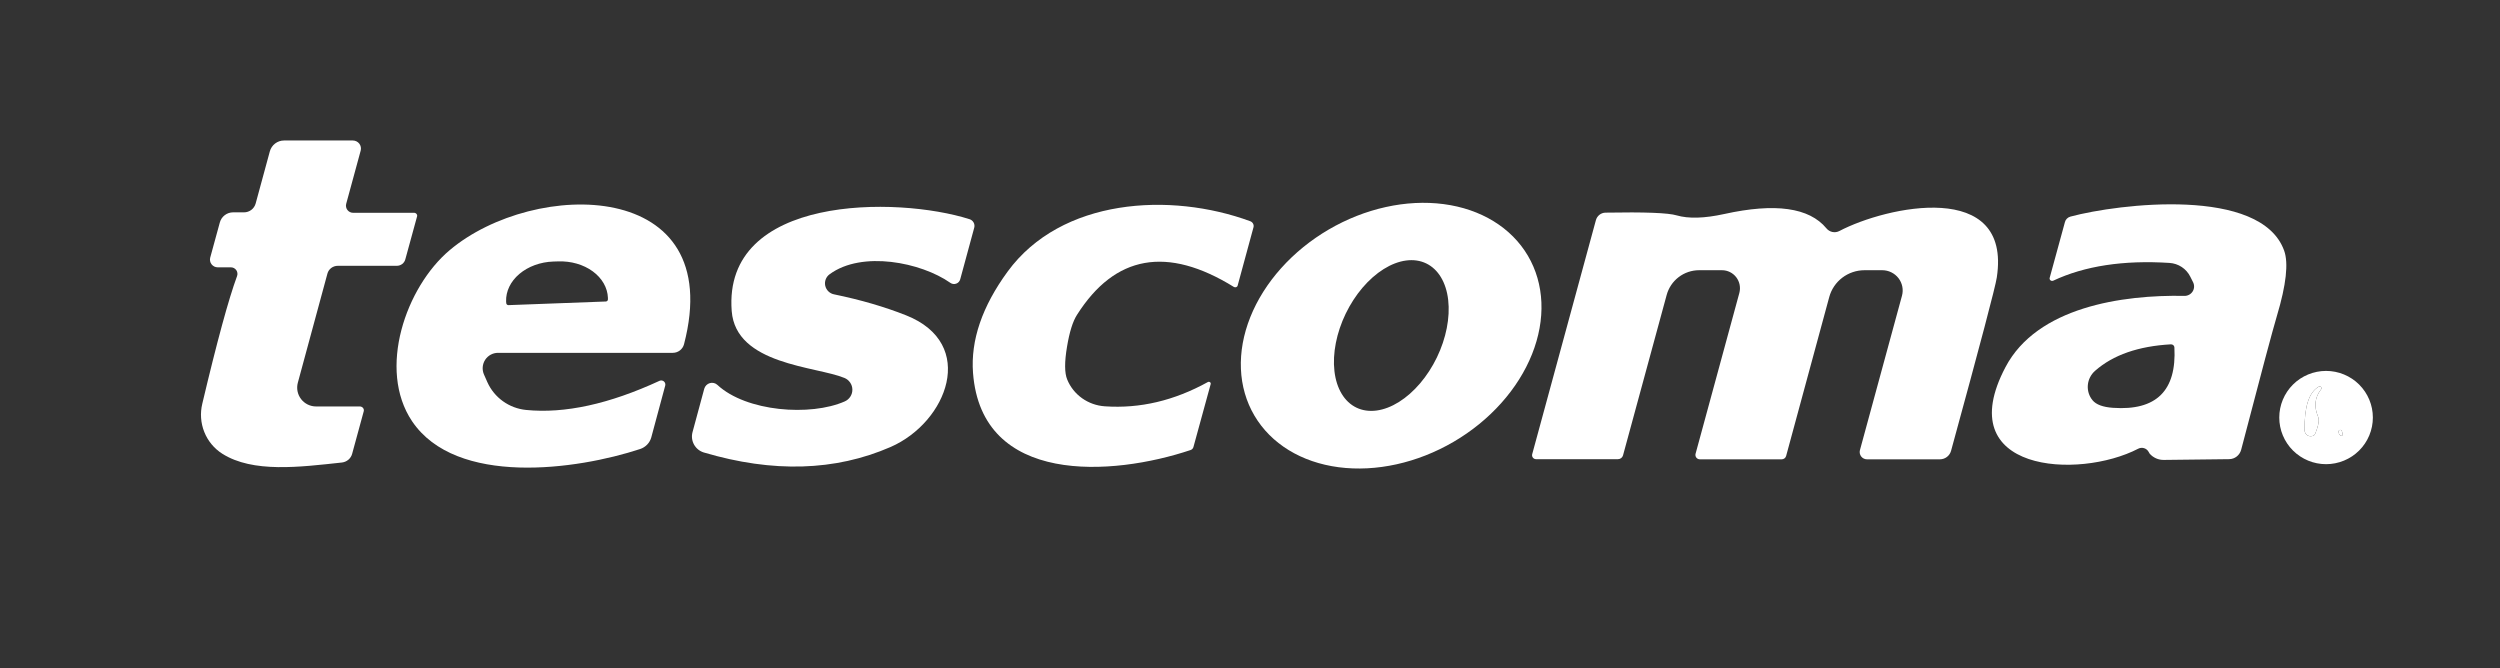 <?xml version="1.0" encoding="UTF-8"?> <svg xmlns="http://www.w3.org/2000/svg" width="202" height="54" viewBox="0 0 202 54" fill="none"><rect x="0" y="0" width="202" height="54" fill="#333333" stroke="none"/><path d="M18.648 21.6H17.589C17.493 21.6 17.398 21.577 17.313 21.535C17.227 21.492 17.152 21.431 17.094 21.355C17.036 21.279 16.995 21.191 16.977 21.097C16.958 21.004 16.961 20.907 16.985 20.815L17.761 17.98C17.824 17.744 17.963 17.536 18.157 17.387C18.35 17.238 18.588 17.158 18.833 17.157H19.72C19.932 17.157 20.139 17.087 20.308 16.959C20.477 16.83 20.599 16.65 20.656 16.446L21.801 12.236C21.869 11.983 22.018 11.759 22.225 11.599C22.432 11.439 22.686 11.352 22.947 11.352H28.514C28.614 11.353 28.713 11.376 28.803 11.421C28.893 11.465 28.971 11.53 29.032 11.609C29.093 11.689 29.134 11.781 29.153 11.879C29.172 11.977 29.169 12.078 29.142 12.175L27.972 16.47C27.95 16.555 27.947 16.644 27.964 16.73C27.981 16.816 28.018 16.898 28.071 16.967C28.125 17.037 28.194 17.094 28.273 17.133C28.351 17.173 28.438 17.194 28.526 17.194H33.465C33.503 17.195 33.539 17.204 33.572 17.221C33.606 17.237 33.635 17.26 33.657 17.289C33.68 17.317 33.695 17.35 33.703 17.384C33.71 17.419 33.709 17.455 33.699 17.489L32.751 20.95C32.713 21.101 32.624 21.234 32.499 21.33C32.374 21.426 32.22 21.477 32.061 21.477H27.295C27.103 21.478 26.917 21.539 26.765 21.652C26.614 21.765 26.506 21.924 26.457 22.103L24.067 30.915C24.005 31.142 23.995 31.38 24.04 31.61C24.085 31.841 24.183 32.058 24.326 32.244C24.469 32.431 24.654 32.582 24.866 32.686C25.077 32.789 25.31 32.843 25.546 32.842H29.081C29.13 32.843 29.179 32.854 29.223 32.876C29.267 32.897 29.305 32.928 29.335 32.966C29.365 33.004 29.385 33.048 29.395 33.095C29.404 33.141 29.402 33.189 29.389 33.235L28.452 36.671C28.402 36.856 28.296 37.021 28.149 37.146C28.002 37.27 27.82 37.349 27.627 37.371C24.215 37.739 20.434 38.23 17.958 36.659C17.303 36.242 16.796 35.63 16.507 34.906C16.217 34.182 16.161 33.383 16.345 32.621C17.535 27.598 18.471 24.161 19.153 22.312C19.183 22.232 19.193 22.145 19.182 22.06C19.171 21.975 19.139 21.893 19.089 21.823C19.039 21.753 18.973 21.696 18.896 21.657C18.819 21.618 18.734 21.599 18.648 21.6Z" fill="white"></path><path d="M53.752 31.148L52.619 35.357C52.558 35.569 52.445 35.764 52.291 35.924C52.136 36.084 51.944 36.206 51.732 36.278C46.596 37.971 36.853 39.321 33.293 34.032C30.485 29.847 32.788 23.195 36.335 20.213C43.147 14.469 58.789 14.334 55.267 27.822C55.213 28.019 55.096 28.192 54.933 28.317C54.771 28.441 54.572 28.508 54.368 28.509H40.24C40.033 28.509 39.829 28.561 39.648 28.66C39.466 28.759 39.312 28.902 39.199 29.076C39.087 29.25 39.019 29.45 39.003 29.658C38.987 29.865 39.023 30.074 39.107 30.264L39.378 30.878C39.654 31.494 40.089 32.026 40.639 32.42C41.188 32.814 41.832 33.057 42.506 33.124C45.627 33.435 49.223 32.649 53.296 30.767C53.353 30.743 53.415 30.735 53.476 30.744C53.537 30.752 53.594 30.778 53.642 30.817C53.689 30.857 53.724 30.909 53.744 30.967C53.763 31.025 53.766 31.088 53.752 31.148ZM41.078 24.655L48.96 24.361C49.004 24.358 49.045 24.338 49.074 24.306C49.104 24.275 49.121 24.233 49.12 24.189V24.066C49.09 23.247 48.648 22.477 47.893 21.924C47.138 21.372 46.13 21.083 45.093 21.121L44.699 21.133C43.661 21.17 42.677 21.531 41.963 22.136C41.25 22.741 40.865 23.541 40.893 24.361L40.905 24.484C40.905 24.506 40.91 24.529 40.918 24.549C40.927 24.57 40.94 24.589 40.956 24.605C40.971 24.621 40.991 24.634 41.011 24.642C41.032 24.651 41.055 24.655 41.078 24.655Z" fill="white"></path><path d="M57.964 31.099C60.304 33.272 65.49 33.652 68.249 32.437C68.436 32.356 68.595 32.222 68.706 32.051C68.817 31.881 68.875 31.681 68.872 31.478C68.87 31.275 68.807 31.076 68.691 30.909C68.576 30.741 68.414 30.611 68.224 30.535C65.933 29.59 59.455 29.48 59.122 25.135C58.395 15.734 72.474 15.845 78.337 17.71C78.477 17.753 78.596 17.848 78.667 17.977C78.738 18.105 78.757 18.256 78.718 18.397L77.585 22.57C77.563 22.65 77.522 22.724 77.465 22.785C77.408 22.846 77.338 22.892 77.259 22.919C77.18 22.947 77.096 22.956 77.013 22.944C76.931 22.932 76.852 22.901 76.785 22.852C74.42 21.195 69.653 20.238 67.042 22.153C66.896 22.256 66.784 22.399 66.72 22.565C66.655 22.731 66.641 22.912 66.679 23.086C66.718 23.26 66.806 23.419 66.934 23.543C67.062 23.668 67.224 23.752 67.399 23.785C69.542 24.227 71.48 24.791 73.213 25.479C79.002 27.774 76.538 34.119 71.956 36.119C67.481 38.066 62.452 38.214 56.868 36.561C56.531 36.458 56.248 36.229 56.078 35.922C55.908 35.615 55.864 35.255 55.956 34.916L56.905 31.406C56.936 31.299 56.993 31.202 57.072 31.123C57.15 31.044 57.248 30.986 57.354 30.956C57.46 30.925 57.572 30.922 57.679 30.947C57.786 30.972 57.884 31.025 57.964 31.099Z" fill="white"></path><path d="M97.6 30.866C97.628 30.853 97.66 30.848 97.69 30.851C97.721 30.855 97.75 30.866 97.773 30.884C97.797 30.902 97.814 30.927 97.822 30.954C97.831 30.981 97.831 31.01 97.822 31.038L96.43 36.119C96.415 36.176 96.385 36.228 96.344 36.271C96.304 36.314 96.253 36.346 96.196 36.364C89.853 38.487 79.309 39.224 78.62 30.13C78.423 27.495 79.355 24.766 81.416 21.944C85.739 16.028 94.546 15.488 101.037 17.881C101.13 17.92 101.206 17.99 101.251 18.078C101.296 18.165 101.308 18.266 101.283 18.36L100.002 23.073C99.995 23.103 99.98 23.13 99.959 23.153C99.938 23.176 99.911 23.193 99.881 23.204C99.851 23.215 99.819 23.218 99.786 23.215C99.754 23.211 99.722 23.2 99.694 23.183C94.308 19.853 90.083 20.606 87.02 25.441C86.683 25.965 86.416 26.816 86.219 27.994C86.006 29.246 86.01 30.138 86.232 30.669C86.479 31.273 86.895 31.796 87.433 32.178C87.971 32.56 88.609 32.786 89.274 32.83C92.107 33.026 94.882 32.371 97.6 30.866Z" fill="white"></path><path d="M123.454 20.663C124.117 21.79 124.488 23.072 124.545 24.436C124.603 25.801 124.345 27.222 123.788 28.618C123.231 30.014 122.385 31.358 121.298 32.572C120.211 33.787 118.905 34.849 117.454 35.697C114.524 37.41 111.182 38.149 108.163 37.752C105.144 37.356 102.696 35.855 101.357 33.581C100.694 32.455 100.323 31.173 100.266 29.808C100.209 28.444 100.466 27.023 101.023 25.627C101.58 24.231 102.426 22.887 103.513 21.673C104.6 20.458 105.906 19.396 107.357 18.548C110.287 16.835 113.63 16.096 116.648 16.492C119.667 16.889 122.115 18.39 123.454 20.663ZM109.603 32.938C110.087 33.17 110.639 33.249 111.227 33.171C111.816 33.092 112.43 32.858 113.033 32.481C113.637 32.103 114.218 31.591 114.745 30.973C115.272 30.355 115.733 29.642 116.103 28.877C116.849 27.331 117.177 25.663 117.014 24.239C116.851 22.814 116.21 21.751 115.233 21.282C114.749 21.05 114.197 20.971 113.609 21.05C113.02 21.128 112.407 21.363 111.803 21.74C111.199 22.117 110.618 22.629 110.091 23.247C109.564 23.866 109.103 24.578 108.733 25.343C107.987 26.889 107.659 28.557 107.822 29.982C107.985 31.406 108.626 32.469 109.603 32.938Z" fill="white"></path><path d="M165.899 22.68C165.862 22.695 165.822 22.7 165.783 22.695C165.743 22.689 165.707 22.673 165.677 22.649C165.647 22.624 165.626 22.592 165.615 22.556C165.604 22.521 165.604 22.483 165.615 22.447L166.847 17.943C166.873 17.839 166.927 17.743 167.005 17.666C167.083 17.588 167.182 17.531 167.291 17.501C171.183 16.458 182.687 15.059 184.559 20.25C184.92 21.256 184.727 23.007 183.98 25.503C183.66 26.566 182.695 30.178 181.086 36.34C181.029 36.554 180.905 36.745 180.732 36.882C180.558 37.02 180.345 37.096 180.125 37.1L174.841 37.162C174.625 37.166 174.41 37.123 174.213 37.036C174.015 36.949 173.838 36.82 173.695 36.658C173.687 36.65 173.658 36.601 173.609 36.511C173.531 36.368 173.399 36.261 173.243 36.213C173.087 36.165 172.917 36.179 172.772 36.254C167.931 38.77 157.56 38.156 162.043 29.663C164.593 24.815 171.466 23.809 176.504 23.907C176.634 23.91 176.763 23.879 176.878 23.817C176.994 23.756 177.091 23.666 177.161 23.557C177.232 23.447 177.273 23.322 177.281 23.192C177.288 23.062 177.263 22.932 177.206 22.815L176.972 22.349C176.815 22.035 176.578 21.768 176.284 21.574C175.99 21.38 175.649 21.267 175.297 21.244C171.577 21.007 168.444 21.485 165.899 22.68ZM175.407 27.822C172.78 27.97 170.739 28.681 169.286 29.958C168.947 30.254 168.736 30.669 168.697 31.113C168.658 31.557 168.794 31.997 169.076 32.339C169.364 32.69 169.914 32.895 170.727 32.952C174.225 33.198 175.88 31.57 175.691 28.068C175.689 28.034 175.681 28 175.666 27.97C175.651 27.939 175.629 27.912 175.603 27.889C175.577 27.866 175.546 27.848 175.512 27.837C175.479 27.825 175.443 27.82 175.407 27.822Z" fill="white"></path><path d="M137.003 36.659L140.538 23.674C140.597 23.457 140.605 23.23 140.562 23.01C140.519 22.789 140.426 22.582 140.29 22.404C140.154 22.226 139.979 22.082 139.778 21.983C139.578 21.884 139.357 21.833 139.134 21.833H137.286C136.689 21.833 136.107 22.03 135.633 22.394C135.158 22.758 134.817 23.268 134.663 23.846L131.14 36.794C131.116 36.882 131.062 36.96 130.989 37.016C130.915 37.071 130.826 37.101 130.733 37.101H124.107C124.059 37.1 124.012 37.089 123.968 37.068C123.925 37.046 123.888 37.016 123.858 36.978C123.829 36.94 123.808 36.896 123.798 36.85C123.787 36.803 123.788 36.754 123.799 36.708L128.947 17.796C128.993 17.622 129.094 17.468 129.234 17.357C129.374 17.246 129.546 17.185 129.723 17.182C132.885 17.125 134.802 17.198 135.476 17.403C136.436 17.681 137.717 17.644 139.318 17.292C143.432 16.384 146.183 16.769 147.571 18.446C147.695 18.598 147.867 18.703 148.057 18.744C148.248 18.784 148.446 18.757 148.618 18.667C152.424 16.666 162.561 14.445 161.341 22.422C161.235 23.151 160.003 27.818 157.646 36.426C157.592 36.622 157.475 36.796 157.313 36.92C157.151 37.044 156.952 37.112 156.747 37.113H150.847C150.757 37.112 150.669 37.091 150.589 37.051C150.509 37.011 150.438 36.953 150.384 36.882C150.329 36.811 150.292 36.729 150.274 36.641C150.256 36.554 150.258 36.463 150.281 36.377L153.68 23.895C153.746 23.654 153.755 23.4 153.706 23.154C153.658 22.909 153.552 22.677 153.399 22.478C153.245 22.278 153.047 22.117 152.821 22.005C152.594 21.893 152.344 21.834 152.091 21.833H150.65C150.003 21.834 149.374 22.046 148.859 22.436C148.345 22.826 147.975 23.373 147.805 23.993L144.319 36.843C144.298 36.921 144.251 36.989 144.186 37.038C144.122 37.087 144.043 37.113 143.962 37.113H137.348C137.292 37.113 137.238 37.1 137.188 37.076C137.138 37.051 137.095 37.016 137.061 36.972C137.028 36.928 137.005 36.876 136.995 36.822C136.985 36.768 136.988 36.712 137.003 36.659Z" fill="white"></path><path d="M191.727 33.737C191.727 34.737 191.329 35.695 190.62 36.402C189.911 37.108 188.949 37.505 187.946 37.505C186.943 37.505 185.981 37.108 185.272 36.402C184.563 35.695 184.165 34.737 184.165 33.737C184.165 32.738 184.563 31.78 185.272 31.073C185.981 30.367 186.943 29.97 187.946 29.97C188.949 29.97 189.911 30.367 190.62 31.073C191.329 31.78 191.727 32.738 191.727 33.737ZM187.33 31.258C186.558 31.716 186.185 32.886 186.209 34.768C186.211 34.858 186.237 34.944 186.284 35.02C186.332 35.096 186.399 35.157 186.479 35.197C186.559 35.238 186.648 35.255 186.737 35.249C186.826 35.243 186.912 35.212 186.985 35.161C187.043 35.12 187.117 34.956 187.207 34.67C187.363 34.22 187.392 33.881 187.293 33.651C186.957 32.842 187.035 32.117 187.527 31.479C187.557 31.453 187.575 31.417 187.577 31.378C187.579 31.338 187.566 31.3 187.54 31.271C187.514 31.241 187.477 31.224 187.438 31.221C187.398 31.219 187.36 31.232 187.33 31.258ZM189.289 35.112C189.264 34.94 189.231 34.83 189.19 34.781C189.171 34.759 189.145 34.745 189.116 34.739C189.088 34.734 189.058 34.737 189.032 34.75C189.006 34.762 188.985 34.782 188.971 34.808C188.957 34.833 188.952 34.862 188.956 34.891C188.973 35.071 189.042 35.178 189.166 35.21C189.18 35.214 189.196 35.214 189.211 35.211C189.226 35.208 189.24 35.201 189.252 35.192C189.264 35.182 189.273 35.17 189.28 35.156C189.286 35.142 189.289 35.127 189.289 35.112Z" fill="white"></path><path d="M187.33 31.258C186.558 31.716 186.185 32.886 186.209 34.768C186.211 34.858 186.237 34.944 186.284 35.02C186.332 35.096 186.399 35.157 186.479 35.197C186.559 35.238 186.648 35.255 186.737 35.249C186.826 35.243 186.912 35.212 186.985 35.161C187.043 35.12 187.117 34.956 187.207 34.67C187.363 34.22 187.392 33.881 187.293 33.651C186.957 32.842 187.035 32.117 187.527 31.479C187.557 31.453 187.575 31.417 187.577 31.378C187.579 31.338 187.566 31.3 187.54 31.271C187.514 31.241 187.477 31.224 187.438 31.221C187.398 31.219 187.36 31.232 187.33 31.258Z" fill="white"></path><path d="M189.289 35.112C189.264 34.94 189.231 34.83 189.19 34.781C189.171 34.759 189.145 34.745 189.116 34.739C189.088 34.734 189.058 34.737 189.032 34.75C189.006 34.762 188.985 34.782 188.971 34.808C188.957 34.833 188.952 34.862 188.956 34.891C188.973 35.071 189.042 35.178 189.166 35.21C189.18 35.214 189.196 35.214 189.211 35.211C189.226 35.208 189.24 35.201 189.252 35.192C189.264 35.182 189.273 35.17 189.28 35.156C189.286 35.142 189.289 35.127 189.289 35.112Z" fill="white"></path></svg> 